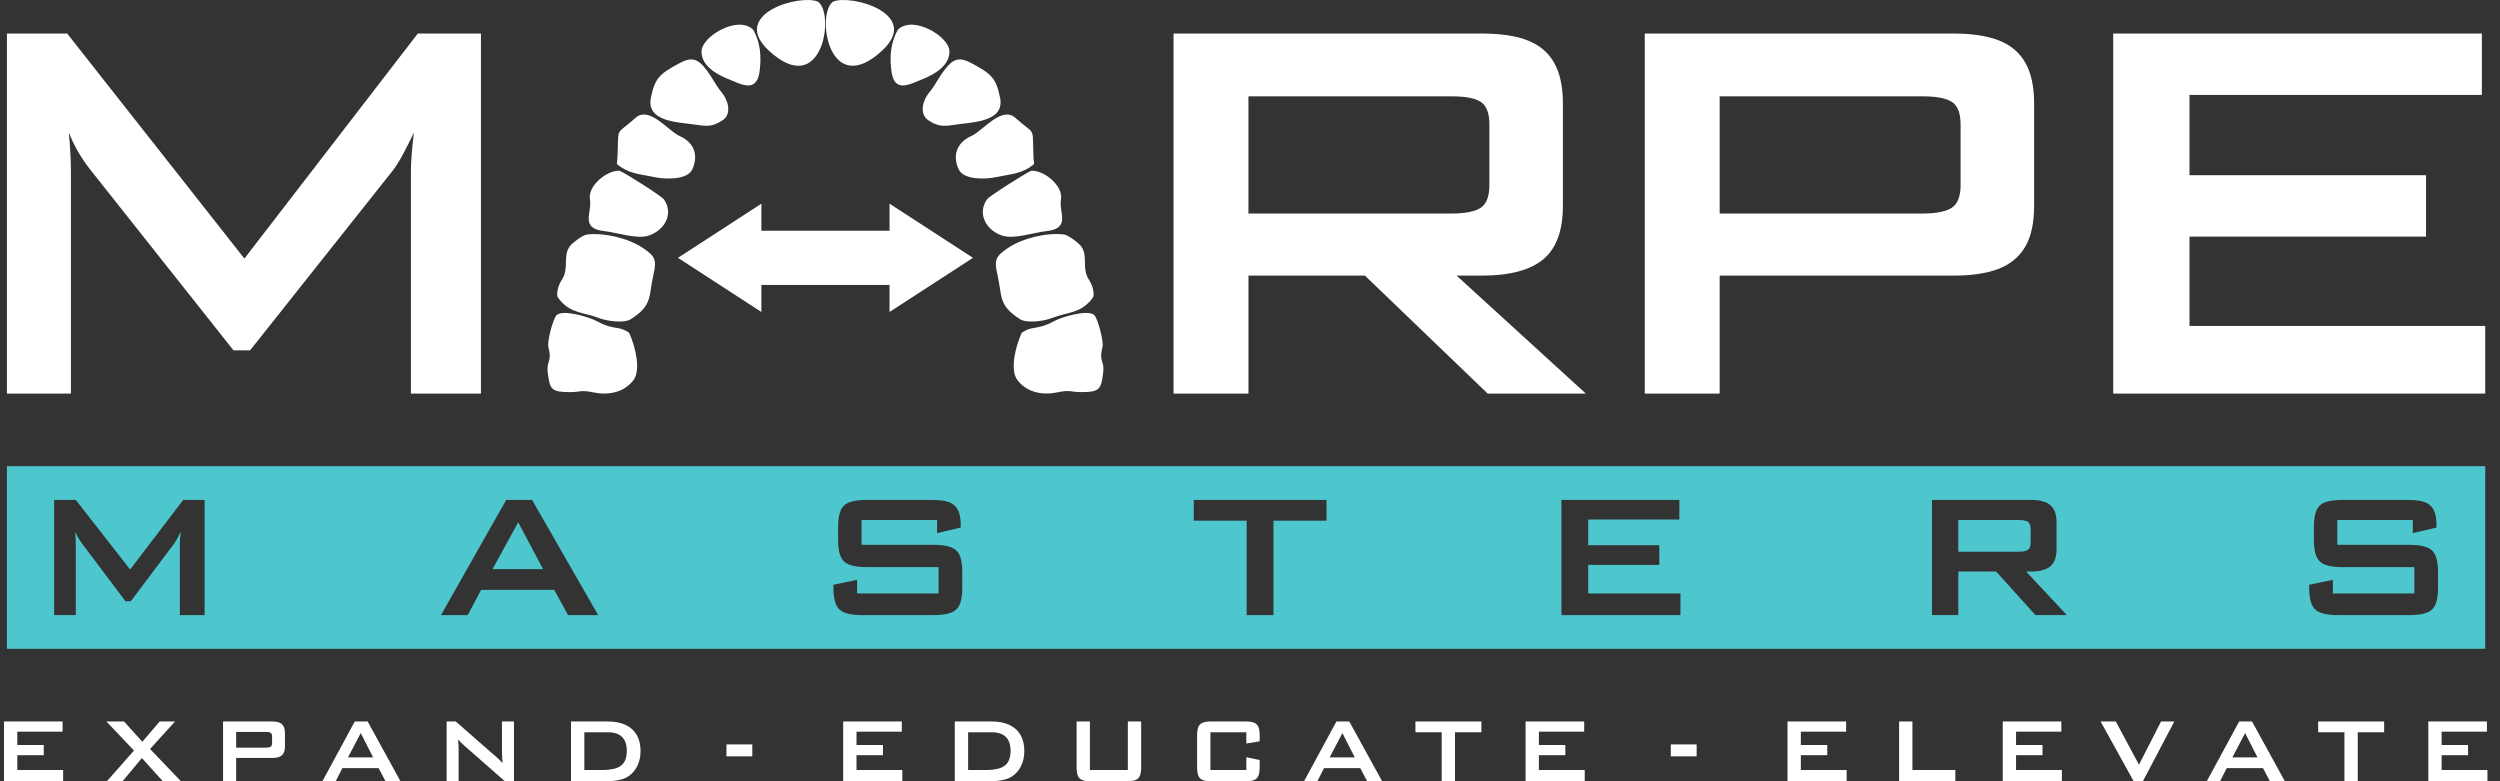 <svg xmlns="http://www.w3.org/2000/svg" width="352" height="110" viewBox="0 0 352 110" fill="none"><rect x="0" y="0" width="352" height="110" fill="#333333" stroke="none"/><g clip-path="url(#clip0_13163_27184)"><path fill-rule="evenodd" clip-rule="evenodd" d="M0.977 65.641H349.92V91.355H0.977V65.641ZM7.624 86.607V70.388H10.673L18.322 80.189L25.798 70.388H28.809V86.607H25.32V76.586C25.32 76.156 25.366 75.574 25.456 74.851C25.069 75.646 24.754 76.218 24.509 76.552L18.412 84.656H17.661L11.548 76.522C11.099 75.897 10.777 75.341 10.579 74.849C10.643 75.504 10.673 76.08 10.673 76.584V86.605H7.624V86.607ZM62.09 86.607L71.275 70.388H74.916L84.221 86.607H79.983L78.036 83.056H67.745L65.854 86.607H62.092H62.09ZM69.352 80.133H76.466L72.961 73.532L69.352 80.133ZM131.939 73.217H121.309V76.706H131.431C132.453 76.706 133.26 76.817 133.85 77.031C134.436 77.246 134.856 77.624 135.109 78.174C135.359 78.72 135.486 79.509 135.486 80.547V82.769C135.486 83.807 135.359 84.598 135.109 85.142C134.858 85.692 134.438 86.069 133.85 86.284C133.26 86.499 132.457 86.609 131.431 86.609H121.403C120.375 86.609 119.574 86.499 118.982 86.284C118.396 86.069 117.976 85.692 117.725 85.142C117.474 84.596 117.348 83.807 117.348 82.775V82.329L120.68 81.637V83.56H132.153V79.852H122.031C121 79.852 120.193 79.742 119.61 79.521C119.034 79.302 118.619 78.918 118.374 78.374C118.127 77.824 118.006 77.037 118.006 76.018V74.225C118.006 73.193 118.127 72.402 118.374 71.858C118.619 71.308 119.032 70.924 119.62 70.712C120.203 70.497 121.01 70.392 122.031 70.392H131.248C132.248 70.392 133.035 70.491 133.605 70.696C134.171 70.9 134.591 71.262 134.862 71.77C135.135 72.278 135.271 73.006 135.271 73.944V74.279L131.939 75.064V73.221V73.217ZM179.301 73.311V86.607H175.528V73.311H168.082V70.388H186.775V73.311H179.299H179.301ZM219.849 86.607V70.388H236.455V73.153H223.621V76.768H233.629V79.535H223.621V83.558H236.608V86.607H219.849ZM272.021 86.607V70.388H285.915C286.768 70.388 287.455 70.493 287.985 70.702C288.513 70.91 288.906 71.248 289.169 71.707C289.43 72.169 289.561 72.775 289.561 73.53V77.335C289.561 78.451 289.268 79.252 288.676 79.744C288.089 80.229 287.166 80.476 285.915 80.476H285.277L291.012 86.605H286.59L281.063 80.476H275.729V86.605H272.019L272.021 86.607ZM284.211 73.217H275.729V77.682H284.211C284.825 77.682 285.265 77.598 285.522 77.425C285.785 77.252 285.915 76.911 285.915 76.407V74.48C285.915 73.982 285.789 73.647 285.538 73.474C285.285 73.301 284.845 73.217 284.211 73.217ZM339.725 73.217H329.095V76.706H339.217C340.239 76.706 341.046 76.817 341.637 77.031C342.225 77.246 342.642 77.624 342.895 78.174C343.146 78.72 343.273 79.509 343.273 80.547V82.769C343.273 83.807 343.148 84.598 342.895 85.142C342.644 85.692 342.225 86.069 341.637 86.284C341.046 86.499 340.243 86.609 339.217 86.609H329.19C328.162 86.609 327.361 86.499 326.769 86.284C326.182 86.069 325.763 85.692 325.512 85.142C325.259 84.596 325.135 83.807 325.135 82.775V82.329L328.467 81.637V83.56H339.94V79.852H329.818C328.786 79.852 327.979 79.742 327.399 79.521C326.823 79.302 326.409 78.918 326.162 78.374C325.915 77.824 325.795 77.037 325.795 76.018V74.225C325.795 73.193 325.915 72.402 326.162 71.858C326.409 71.308 326.823 70.924 327.409 70.712C327.991 70.497 328.798 70.392 329.82 70.392H339.035C340.035 70.392 340.822 70.491 341.392 70.696C341.958 70.9 342.375 71.262 342.648 71.77C342.921 72.278 343.058 73.006 343.058 73.944V74.279L339.725 75.064V73.221V73.217Z" fill="#4EC6CE"></path><path d="M0.562 110V101.584H8.813V103.019H2.436V104.896H6.16V106.33H2.436V108.418H8.89V110H0.562Z" fill="white"></path><path d="M15.045 110L18.863 105.677L14.979 101.584H17.464L20.038 104.441L22.485 101.584H24.643L21.128 105.453L25.472 110H22.927L19.977 106.735L17.257 110H15.045Z" fill="white"></path><path d="M31.406 110V101.584H38.31C38.734 101.584 39.075 101.638 39.338 101.747C39.601 101.855 39.798 102.03 39.926 102.269C40.057 102.508 40.121 102.823 40.121 103.216V105.095C40.121 105.489 40.057 105.804 39.926 106.039C39.796 106.276 39.601 106.448 39.338 106.559C39.075 106.667 38.734 106.721 38.31 106.721H33.251V110H31.406ZM37.463 103.052H33.249V105.27H37.463C37.768 105.27 37.987 105.224 38.114 105.133C38.244 105.043 38.308 104.866 38.308 104.603V103.708C38.308 103.451 38.246 103.276 38.122 103.186C37.997 103.096 37.778 103.05 37.463 103.05V103.052Z" fill="white"></path><path d="M45.391 110L49.954 101.584H51.763L56.386 110H54.28L53.313 108.157H48.202L47.262 110H45.391ZM48.998 106.639H52.534L50.793 103.214L48.998 106.639Z" fill="white"></path><path d="M62.885 110V101.584H64.168L69.841 106.545C70.216 106.868 70.523 107.173 70.754 107.458C70.706 106.673 70.678 106.189 70.678 106.001V101.584H72.364V110H71.082L65.165 104.8C64.886 104.539 64.663 104.31 64.497 104.116C64.531 104.489 64.553 104.754 64.561 104.915C64.569 105.077 64.571 105.258 64.571 105.453V110H62.885Z" fill="white"></path><path d="M80.397 110V101.584H85.582C86.58 101.584 87.419 101.751 88.107 102.08C88.794 102.409 89.312 102.881 89.663 103.503C90.015 104.124 90.189 104.87 90.189 105.74C90.189 106.537 90.033 107.245 89.722 107.874C89.408 108.498 88.973 108.99 88.413 109.347C88.166 109.504 87.877 109.636 87.551 109.733C87.226 109.831 86.865 109.899 86.461 109.939C86.06 109.98 85.606 110 85.104 110H80.397ZM82.272 108.418H84.697C85.528 108.418 86.198 108.335 86.712 108.171C87.224 108.008 87.61 107.727 87.869 107.334C88.126 106.94 88.254 106.398 88.254 105.718C88.254 104.858 88.033 104.208 87.591 103.766C87.15 103.323 86.485 103.104 85.6 103.104H82.273V108.42L82.272 108.418Z" fill="white"></path><path d="M102.287 106.494V104.814H105.924V106.494H102.287Z" fill="white"></path><path d="M118.72 110V101.584H126.973V103.019H120.596V104.896H124.318V106.33H120.596V108.418H127.048V110H118.72Z" fill="white"></path><path d="M134.432 110V101.584H139.617C140.615 101.584 141.454 101.751 142.142 102.08C142.829 102.409 143.347 102.881 143.698 103.503C144.05 104.124 144.224 104.87 144.224 105.74C144.224 106.537 144.068 107.245 143.757 107.874C143.443 108.498 143.008 108.99 142.448 109.347C142.201 109.504 141.912 109.636 141.586 109.733C141.261 109.831 140.9 109.899 140.496 109.939C140.095 109.98 139.641 110 139.141 110H134.432ZM136.307 108.418H138.732C139.563 108.418 140.233 108.335 140.747 108.171C141.259 108.008 141.645 107.727 141.904 107.334C142.161 106.94 142.289 106.398 142.289 105.718C142.289 104.858 142.068 104.208 141.627 103.766C141.183 103.323 140.52 103.104 139.635 103.104H136.309V108.42L136.307 108.418Z" fill="white"></path><path d="M153.461 101.584V108.418H158.801V101.584H160.676V108.01C160.676 108.546 160.616 108.956 160.493 109.239C160.371 109.524 160.166 109.721 159.873 109.831C159.584 109.943 159.187 110 158.677 110H153.585C153.07 110 152.668 109.943 152.383 109.829C152.096 109.715 151.891 109.516 151.769 109.237C151.646 108.954 151.586 108.546 151.586 108.01V101.584H153.461Z" fill="white"></path><path d="M175.486 103.102H170.427V108.418H175.486V106.613L177.361 107.018V108.014C177.361 108.55 177.301 108.958 177.178 109.237C177.056 109.52 176.851 109.715 176.564 109.829C176.275 109.943 175.877 110 175.361 110H170.551C170.041 110 169.644 109.943 169.355 109.831C169.064 109.719 168.857 109.524 168.734 109.239C168.612 108.956 168.552 108.546 168.552 108.01V103.574C168.552 103.037 168.612 102.628 168.734 102.345C168.857 102.06 169.062 101.861 169.355 101.749C169.644 101.636 170.041 101.582 170.551 101.582H175.361C175.877 101.582 176.275 101.638 176.564 101.753C176.851 101.867 177.056 102.066 177.178 102.347C177.301 102.63 177.361 103.04 177.361 103.578V104.377L175.486 104.69V103.098V103.102Z" fill="white"></path><path d="M183.608 110L188.171 101.584H189.98L194.604 110H192.498L191.53 108.157H186.419L185.479 110H183.608ZM190.751 106.639L189.009 103.214L187.214 106.639H190.751Z" fill="white"></path><path d="M204.866 103.102V110H202.991V103.102H199.293V101.584H208.58V103.102H204.866Z" fill="white"></path><path d="M214.802 110V101.584H223.053V103.019H216.675V104.896H220.399V106.33H216.675V108.418H223.129V110H214.802Z" fill="white"></path><path d="M235.248 106.494V104.814H238.886V106.494H235.248Z" fill="white"></path><path d="M251.682 110V101.584H259.935V103.019H253.557V104.896H257.279V106.33H253.557V108.418H260.009V110H251.682Z" fill="white"></path><path d="M267.395 110V101.584H269.268V108.418H275.313V110H267.395Z" fill="white"></path><path d="M281.986 110V101.584H290.237V103.019H283.861V104.896H287.583V106.33H283.861V108.418H290.313V110H281.986Z" fill="white"></path><path d="M300.421 110L295.762 101.584H297.904L301.168 107.667L304.278 101.584H306.147L301.716 110H300.421Z" fill="white"></path><path d="M310.712 110L315.275 101.584H317.084L321.707 110H319.601L318.634 108.157H313.522L312.583 110H310.712ZM314.319 106.639H317.855L316.112 103.214L314.319 106.639Z" fill="white"></path><path d="M331.972 103.102V110H330.097V103.102H326.399V101.584H335.686V103.102H331.972Z" fill="white"></path><path d="M341.907 110V101.584H350.158V103.019H343.78V104.896H347.504V106.33H343.78V108.418H350.234V110H341.907Z" fill="white"></path><path fill-rule="evenodd" clip-rule="evenodd" d="M0.977 55.415V4.723H9.46L34.412 36.404L58.824 4.723H67.715V55.415H57.856V24.091C57.856 22.748 58.003 20.932 58.282 18.671C57.069 21.16 56.126 22.977 55.319 23.993L35.213 49.324H32.872L12.719 23.897C11.227 22.014 10.312 20.213 9.689 18.673C9.886 20.721 9.984 22.523 9.984 24.093V55.417H0.979L0.977 55.415ZM165.236 55.415V4.723H208.659C211.329 4.723 213.473 5.05 215.127 5.704C216.781 6.359 218.01 7.407 218.827 8.848C219.646 10.29 220.056 12.195 220.056 14.546V28.982C220.056 32.463 219.134 34.98 217.289 36.514C215.46 38.032 212.564 38.807 208.661 38.807H205.087L223.286 55.415H209.462L192.183 38.807H175.785V55.415H165.24H165.236ZM204.383 13.564H175.781V30.064H204.383C206.298 30.064 207.675 29.793 208.476 29.261C209.287 28.721 209.705 27.657 209.705 26.085V17.511C209.705 15.955 209.307 14.903 208.526 14.367C207.745 13.831 206.362 13.564 204.383 13.564ZM231.583 55.415V4.723H275.006C277.676 4.723 279.82 5.05 281.475 5.704C283.129 6.359 284.357 7.407 285.174 8.848C285.993 10.29 286.403 12.199 286.403 14.562V29.016C286.403 31.381 285.985 33.292 285.174 34.697C284.357 36.115 283.127 37.171 281.475 37.825C279.82 38.48 277.666 38.807 275.006 38.807H242.129V55.415H231.583ZM270.73 13.564H242.129V30.064H270.73C272.645 30.064 274.025 29.777 274.824 29.245C275.635 28.707 276.052 27.641 276.052 26.053V17.527C276.052 15.971 275.653 14.917 274.874 14.383C274.093 13.849 272.708 13.564 270.73 13.564ZM297.539 55.415V4.723H349.444V13.369H308.281V24.668H341.586V33.314H308.281V45.889H349.918V55.419H297.537L297.539 55.415Z" fill="white"></path><path fill-rule="evenodd" clip-rule="evenodd" d="M108.322 7.194C102.604 1.985 112.574 -0.838 115.131 0.222C115.163 0.236 115.187 0.25 115.215 0.27C117.564 2.047 115.77 13.982 108.322 7.194ZM144.403 46.534C145.017 46.227 145.475 46.191 146.124 46.077C146.971 45.926 147.691 45.615 148.444 45.201C149.418 44.667 153.232 43.489 154.09 44.388C154.601 44.922 155.414 48.098 155.234 48.815C154.664 51.069 155.557 50.678 155.324 52.505C155.025 54.825 154.838 55.201 152.253 55.207C150.739 55.211 150.699 54.853 148.932 55.233C146.858 55.679 144.656 55.305 143.283 53.557C142.092 52.041 143.09 48.538 143.819 46.948C143.851 46.878 143.897 46.825 143.963 46.783C144.108 46.693 144.253 46.609 144.405 46.532L144.403 46.534ZM153.64 42.21C152.034 44.163 150.241 43.938 148.101 44.78C147.043 45.197 144.602 45.573 143.608 44.934C140.486 42.929 141.151 41.706 140.426 38.612C139.944 36.559 140.231 36.043 141.956 34.892C143.992 33.535 147.384 32.71 149.817 33.017C150.398 33.09 151.893 34.214 152.235 34.698C153.252 36.141 152.243 37.743 153.341 39.413C153.738 40.02 154.077 40.965 153.963 41.694C153.955 41.752 153.935 41.798 153.903 41.847C153.818 41.971 153.734 42.096 153.64 42.212V42.21ZM145.307 24.032C147.049 24.032 149.745 26.146 149.386 28.129C149.059 29.93 150.817 32.162 147.35 32.538C145.608 32.726 142.883 33.684 141.221 33.204C138.971 32.552 137.503 30.171 138.965 28.077C139.302 27.593 144.385 24.397 145.154 24.062C145.204 24.04 145.25 24.032 145.304 24.032H145.307ZM144.933 23.592C143.46 24.526 141.874 24.584 140.229 24.945C138.852 25.246 135.672 25.373 134.976 23.835C134.056 21.805 134.771 20.023 136.809 19.129C138.32 18.467 141.04 14.871 142.954 16.584C145.847 19.174 145.335 17.654 145.501 21.669C145.519 22.122 145.509 22.404 145.592 22.859C145.62 23.008 145.561 23.15 145.437 23.237C145.274 23.351 145.11 23.462 144.935 23.592H144.933ZM136.965 8.987C139.475 10.378 140.256 10.898 140.82 13.807C141.456 17.1 137.058 17.198 134.889 17.503C133.133 17.75 132.266 17.983 130.702 16.929C129.357 16.022 129.965 14.056 130.826 13.034C131.669 12.033 132.173 10.908 132.962 9.879C134.227 8.222 135.076 7.941 136.967 8.991L136.965 8.987ZM133.673 7.138C133.805 9.176 131.603 10.467 129.963 11.117C128.108 11.852 125.91 13.199 125.508 9.985C125.255 7.955 125.388 6.084 126.373 4.255C126.393 4.219 126.416 4.191 126.444 4.163C128.57 2.119 133.538 5.087 133.673 7.14V7.138ZM124.137 7.192C116.693 13.978 114.894 2.043 117.251 0.266C117.277 0.246 117.301 0.232 117.331 0.22C119.831 -0.834 129.875 1.961 124.135 7.192H124.137ZM88.055 46.54C88.198 46.623 88.334 46.703 88.473 46.783C88.543 46.825 88.593 46.88 88.627 46.956C89.346 48.55 90.35 52.041 89.162 53.561C87.792 55.307 85.584 55.685 83.512 55.243C81.756 54.87 81.701 55.221 80.198 55.211C77.622 55.197 77.425 54.834 77.126 52.513C76.891 50.684 77.783 51.077 77.209 48.817C77.026 48.1 77.843 44.928 78.353 44.394C79.214 43.495 83.022 44.669 84 45.201C84.753 45.613 85.476 45.928 86.323 46.077C86.969 46.191 87.425 46.225 88.055 46.538V46.54ZM78.795 42.208C78.708 42.092 78.626 41.977 78.544 41.861C78.507 41.81 78.487 41.76 78.477 41.698C78.363 40.963 78.698 40.02 79.1 39.407C80.192 37.741 79.194 36.143 80.214 34.698C80.553 34.216 82.047 33.096 82.625 33.023C85.06 32.72 88.449 33.535 90.487 34.892C92.217 36.043 92.5 36.563 92.018 38.62C91.294 41.714 91.956 42.927 88.834 44.93C87.839 45.571 85.403 45.197 84.341 44.782C82.224 43.953 80.395 44.167 78.793 42.206L78.795 42.208ZM87.294 24.066C88.061 24.395 93.148 27.595 93.486 28.081C94.941 30.175 93.468 32.552 91.221 33.2C89.551 33.684 86.837 32.726 85.086 32.54C81.625 32.168 83.382 29.93 83.067 28.123C82.723 26.156 85.397 24.034 87.146 24.034C87.2 24.034 87.246 24.044 87.296 24.064L87.294 24.066ZM87.523 23.59C87.349 23.474 87.18 23.355 87.013 23.231C86.897 23.142 86.841 23.008 86.867 22.863C86.943 22.416 86.939 22.113 86.959 21.667C87.132 17.68 86.618 19.159 89.499 16.582C91.416 14.867 94.138 18.469 95.652 19.133C97.69 20.027 98.402 21.803 97.485 23.835C96.788 25.377 93.602 25.252 92.223 24.951C90.583 24.59 88.991 24.532 87.525 23.592L87.523 23.59ZM95.499 8.985C97.378 7.941 98.238 8.218 99.496 9.875C100.281 10.908 100.791 12.035 101.632 13.036C102.49 14.058 103.1 16.018 101.757 16.925C100.197 17.979 99.326 17.748 97.569 17.505C95.399 17.204 91.001 17.096 91.639 13.805C92.201 10.898 92.994 10.378 95.499 8.985ZM106.093 4.253C107.079 6.08 107.209 7.955 106.958 9.983C106.561 13.197 104.349 11.854 102.494 11.115C100.855 10.465 98.647 9.174 98.784 7.136C98.922 5.083 103.889 2.119 106.019 4.161C106.049 4.189 106.071 4.217 106.091 4.255L106.093 4.253Z" fill="white"></path><path fill-rule="evenodd" clip-rule="evenodd" d="M95.455 36.302L107.201 28.679V32.489H125.247V28.679L136.995 36.302L125.247 43.926V40.114H107.201V43.926L95.455 36.302Z" fill="white"></path></g><defs><clipPath id="clip0_13163_27184"><rect width="349.672" height="110" fill="white" transform="translate(0.562)"></rect></clipPath></defs></svg>